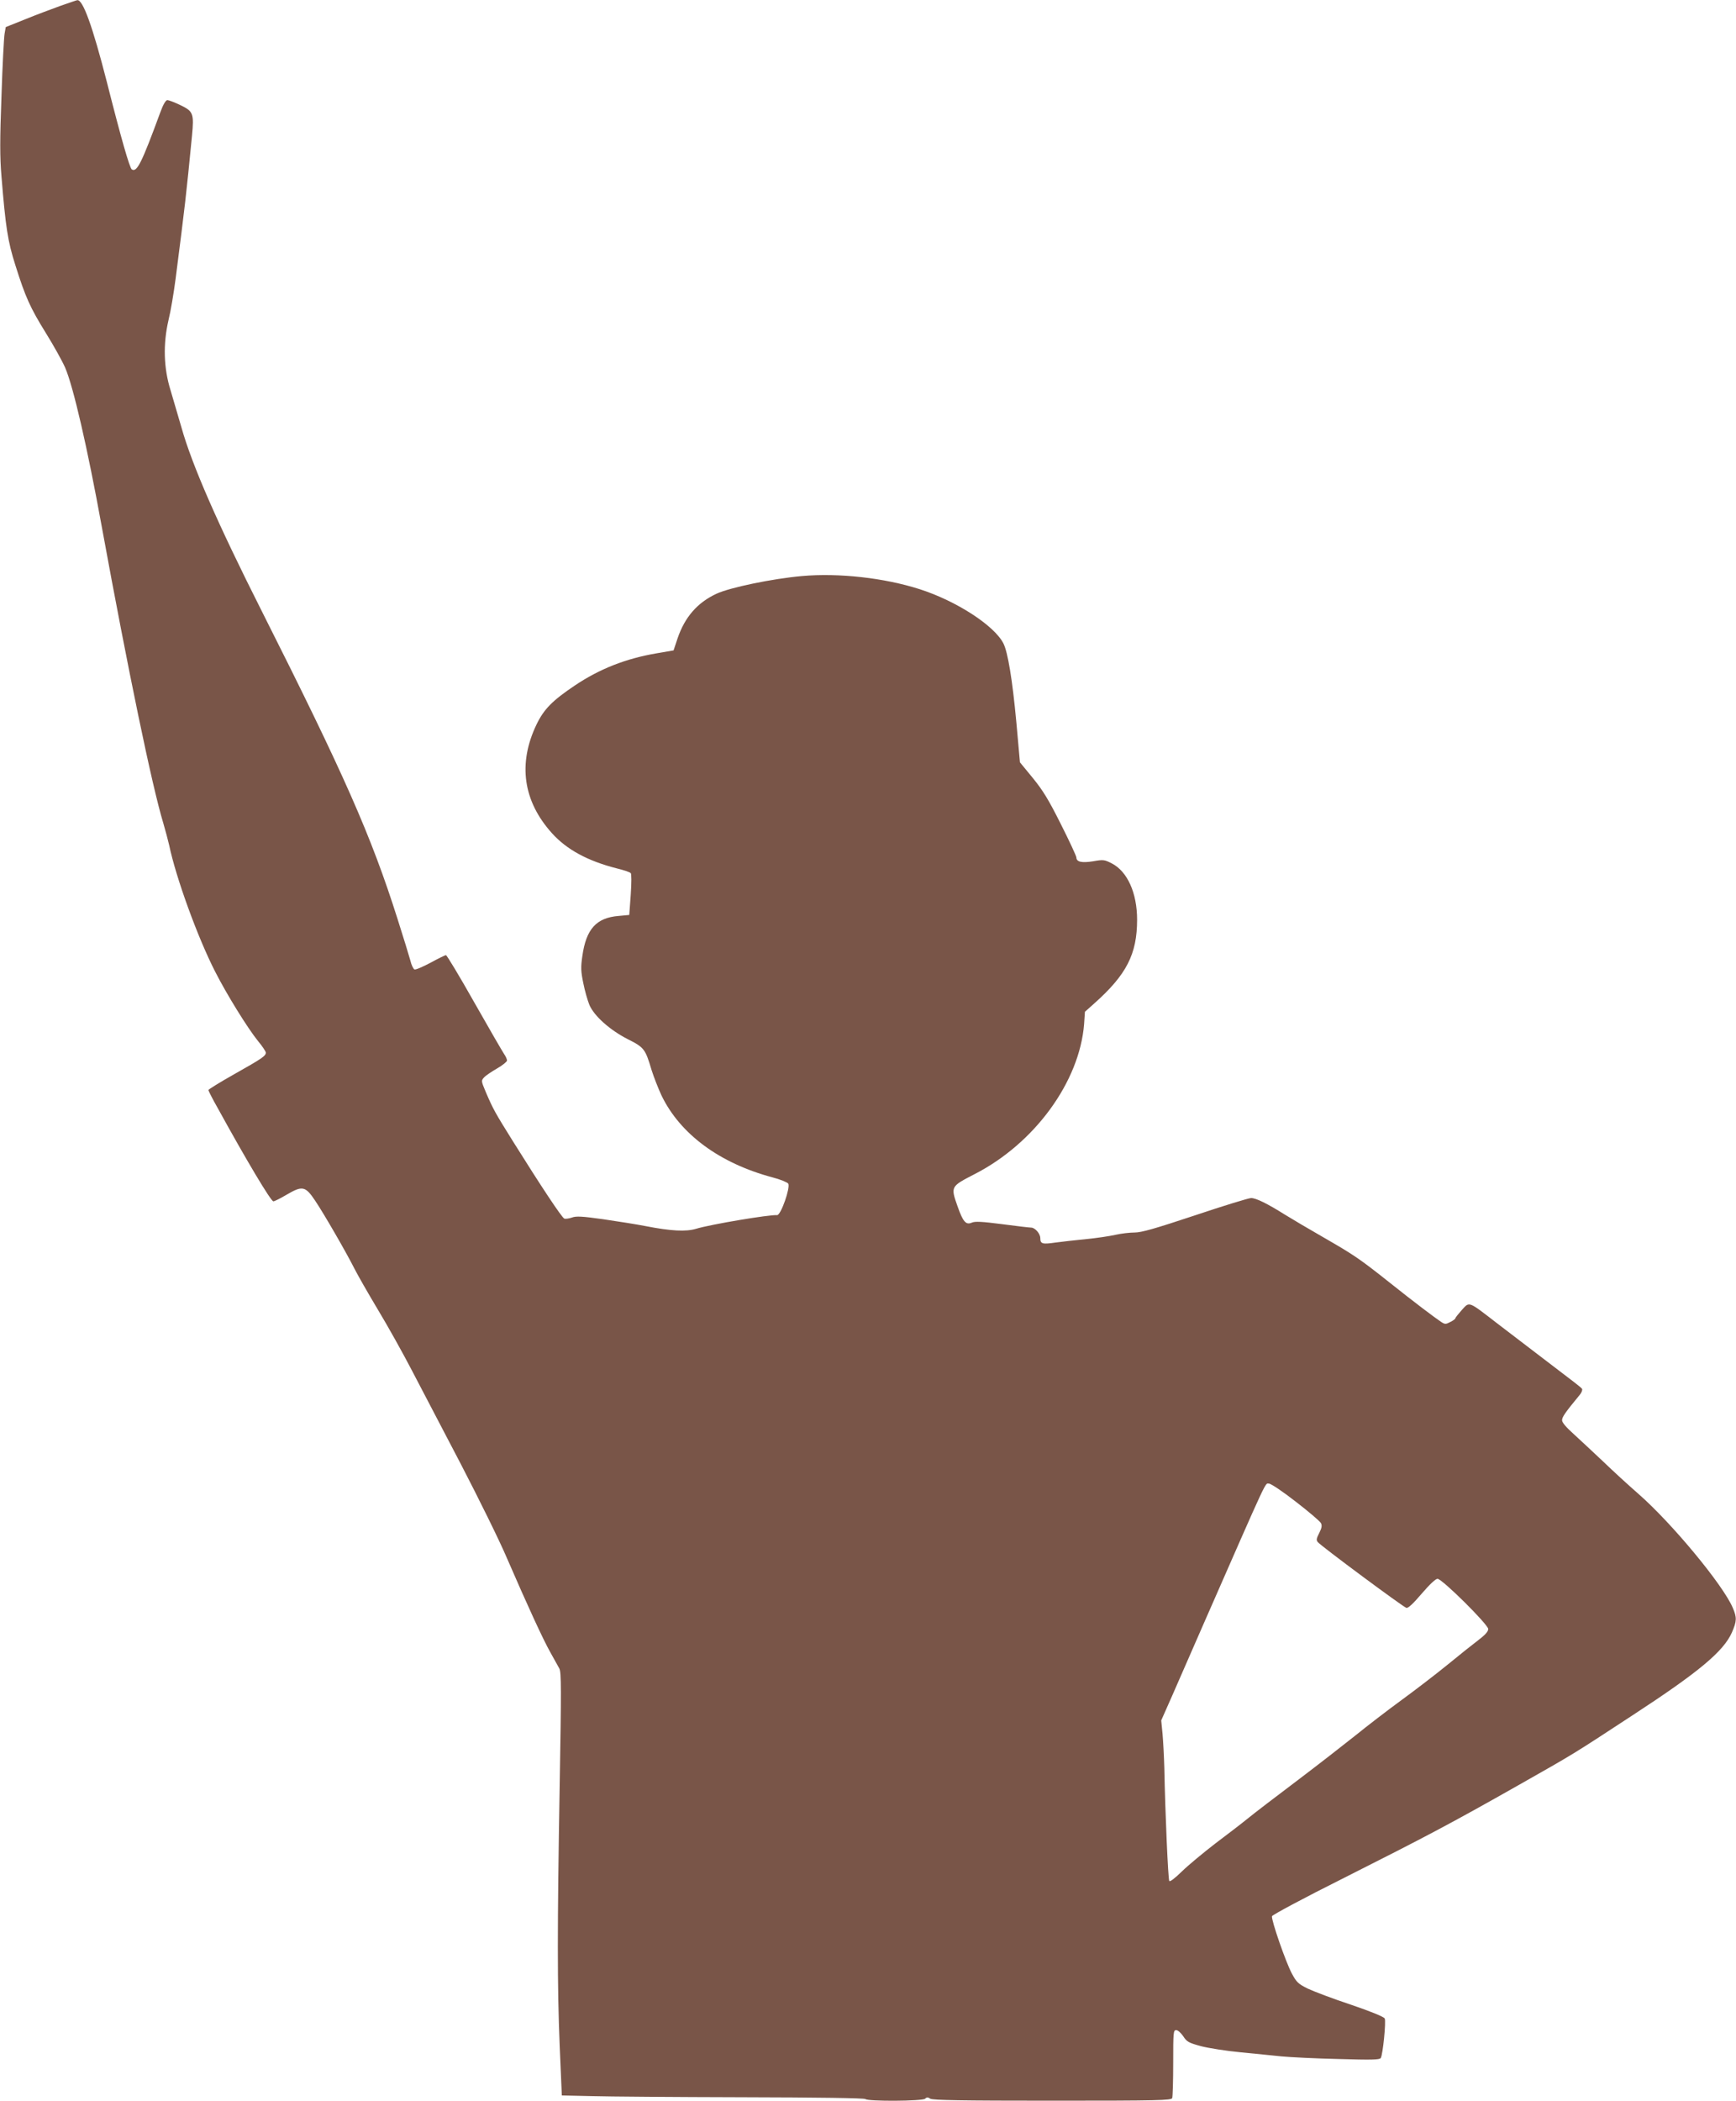 <?xml version="1.0" standalone="no"?>
<!DOCTYPE svg PUBLIC "-//W3C//DTD SVG 20010904//EN"
 "http://www.w3.org/TR/2001/REC-SVG-20010904/DTD/svg10.dtd">
<svg version="1.0" xmlns="http://www.w3.org/2000/svg"
 width="1058pt" height="1280pt" viewBox="0 0 1058 1280"
 preserveAspectRatio="xMidYMid meet">
<g transform="translate(0,1280) scale(0.1,-0.1)"
fill="#795548" stroke="none">
<path d="M370 12765 c-52 -19 -149 -55 -215 -82 l-120 -48 -7 -40 c-4 -22 -13
-193 -19 -380 -10 -268 -10 -373 0 -490 25 -308 38 -395 85 -542 61 -194 90
-258 186 -413 46 -74 99 -169 117 -210 50 -116 136 -489 223 -968 160 -875
307 -1584 375 -1807 13 -44 29 -105 36 -135 41 -197 174 -563 280 -770 70
-138 198 -345 262 -424 26 -31 47 -63 47 -70 0 -20 -23 -36 -192 -131 -87 -49
-158 -93 -158 -97 0 -4 25 -54 57 -110 173 -315 324 -568 339 -568 7 0 43 18
80 40 97 57 115 53 174 -35 52 -77 188 -312 240 -415 18 -36 82 -148 143 -250
61 -101 154 -268 207 -370 53 -102 187 -358 298 -570 110 -212 237 -469 281
-573 127 -293 220 -495 265 -575 22 -40 47 -85 55 -99 12 -23 12 -128 2 -707
-15 -879 -15 -1222 0 -1593 l13 -301 180 -4 c100 -3 514 -6 921 -7 462 -1 743
-5 749 -11 15 -15 349 -13 364 2 10 10 17 10 32 0 15 -9 190 -12 744 -12 651
0 724 2 730 16 3 9 6 105 6 215 0 186 1 199 18 199 11 0 29 -17 43 -37 22 -34
32 -40 109 -61 47 -12 155 -29 240 -37 85 -8 198 -20 250 -25 52 -5 208 -13
346 -16 203 -6 252 -5 259 6 13 22 33 223 24 241 -5 10 -85 43 -206 84 -109
36 -227 81 -263 98 -58 29 -68 38 -97 92 -37 69 -126 326 -121 349 2 8 196
112 438 233 502 253 652 332 1065 566 344 195 323 182 697 427 403 263 552
388 603 503 30 69 31 91 5 151 -60 140 -370 514 -573 692 -62 54 -159 143
-217 199 -58 55 -138 129 -177 165 -48 43 -73 72 -73 86 0 20 18 46 107 154
12 14 18 31 15 37 -7 10 -33 30 -267 208 -66 50 -178 136 -250 191 -180 139
-168 134 -216 82 -21 -24 -39 -46 -39 -50 0 -4 -14 -15 -31 -23 -28 -15 -33
-15 -57 1 -39 26 -169 124 -313 239 -184 146 -217 168 -399 273 -91 52 -199
116 -241 142 -105 66 -174 100 -204 100 -15 0 -168 -47 -341 -105 -244 -81
-327 -105 -369 -105 -30 0 -82 -6 -117 -14 -35 -8 -115 -20 -178 -26 -63 -6
-148 -16 -187 -21 -81 -12 -93 -8 -93 27 0 27 -32 64 -56 64 -9 0 -88 9 -177
21 -125 16 -165 18 -185 9 -35 -15 -53 5 -86 99 -43 122 -43 121 104 197 365
187 639 562 667 914 l5 75 56 50 c198 176 262 302 262 511 0 163 -59 294 -154
343 -45 23 -52 24 -114 13 -69 -11 -102 -4 -102 23 0 8 -42 99 -94 202 -75
150 -110 207 -172 283 l-78 95 -22 245 c-24 259 -52 427 -79 480 -56 109 -286
258 -510 330 -216 69 -492 100 -718 80 -180 -16 -440 -70 -521 -108 -116 -54
-192 -142 -236 -270 l-25 -75 -105 -18 c-186 -32 -345 -94 -497 -196 -137 -92
-188 -144 -233 -237 -115 -239 -82 -468 94 -663 90 -100 218 -169 394 -214 42
-10 80 -23 86 -29 5 -5 5 -57 0 -132 l-9 -123 -65 -6 c-136 -11 -198 -80 -221
-245 -10 -68 -9 -93 6 -165 9 -46 26 -105 37 -132 29 -68 126 -154 234 -209
100 -50 107 -60 145 -188 13 -41 40 -111 61 -156 114 -235 354 -412 676 -498
47 -12 90 -30 96 -38 14 -24 -45 -193 -68 -192 -46 4 -403 -56 -493 -83 -62
-19 -154 -14 -308 16 -55 11 -171 29 -259 42 -129 18 -165 20 -191 10 -18 -6
-39 -9 -46 -6 -15 6 -139 193 -313 471 -109 175 -120 194 -165 299 -29 69 -29
70 -11 90 11 12 47 36 80 55 33 19 60 41 60 48 0 8 -8 26 -18 40 -10 15 -92
156 -182 315 -89 158 -167 287 -172 287 -6 0 -48 -21 -94 -46 -47 -25 -91 -44
-98 -41 -7 3 -19 27 -25 54 -7 26 -42 140 -78 253 -161 508 -324 877 -827
1875 -270 535 -426 892 -490 1120 -19 66 -49 167 -66 225 -43 137 -47 283 -13
430 13 52 32 165 43 250 59 459 64 504 100 872 13 137 8 150 -72 188 -35 17
-70 30 -78 30 -10 0 -26 -27 -44 -77 -114 -310 -142 -365 -173 -345 -13 9 -64
185 -153 537 -86 335 -145 499 -179 494 -3 0 -49 -16 -101 -34z m7527 -9115
c78 -60 147 -119 153 -130 8 -15 6 -29 -10 -61 -17 -33 -19 -43 -9 -55 19 -24
521 -396 540 -401 11 -3 41 25 93 86 49 57 85 91 97 91 28 0 309 -279 309
-306 0 -15 -19 -36 -57 -65 -32 -24 -116 -91 -188 -150 -71 -58 -200 -157
-285 -219 -85 -62 -211 -159 -280 -215 -69 -55 -228 -179 -355 -275 -126 -95
-261 -198 -300 -230 -38 -31 -128 -100 -200 -154 -71 -55 -162 -130 -201 -168
-44 -43 -74 -66 -78 -59 -7 11 -25 416 -30 686 -2 72 -7 166 -11 211 l-8 81
66 149 c36 82 122 280 192 439 403 918 373 855 399 855 12 0 85 -49 163 -110z"/>
</g>
</svg>

